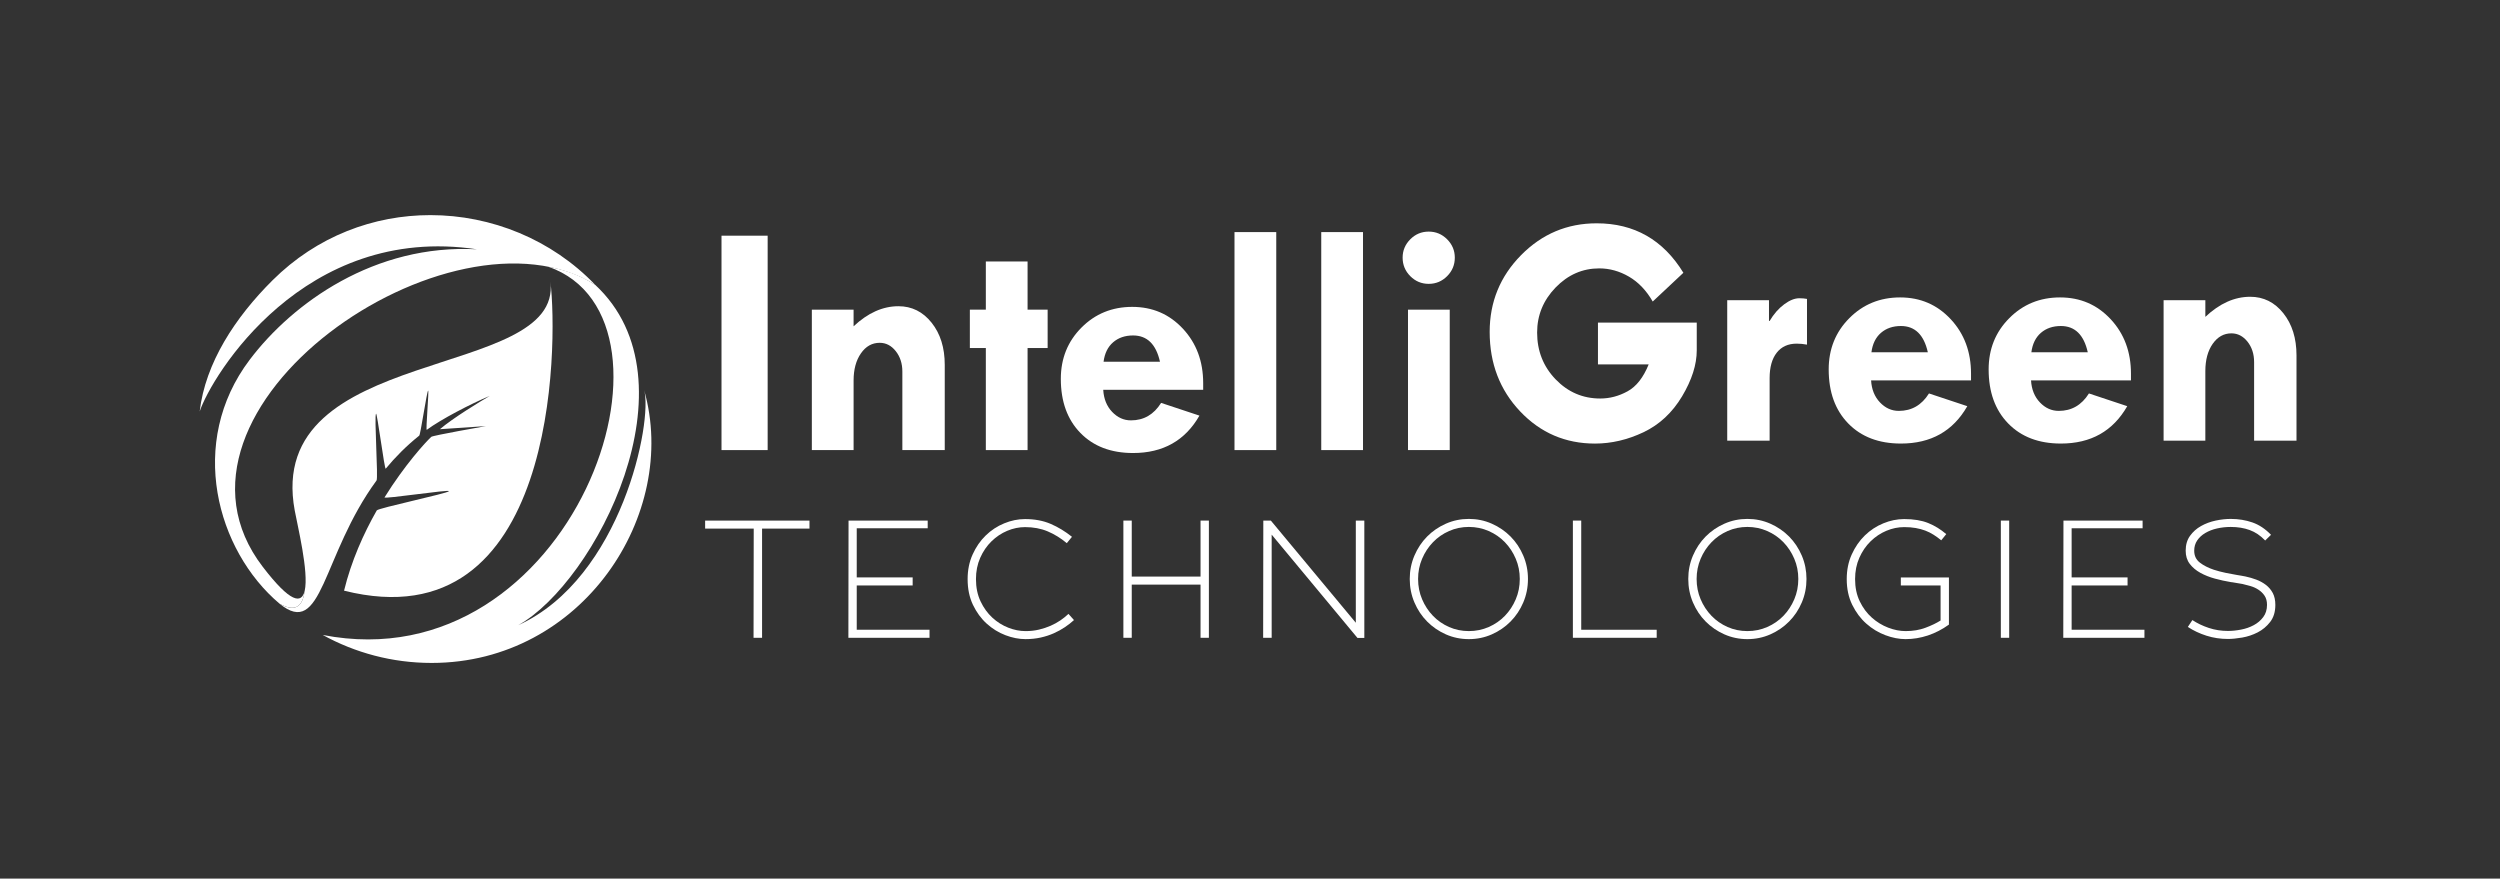 <svg width="313" height="110" viewBox="0 0 313 110" fill="none" xmlns="http://www.w3.org/2000/svg">
<rect x="0" y="0" width="313" height="110" fill="#333333" stroke="none"/>
<path d="M40.404 79.496C44.452 81.724 49.096 83 54.039 83C72.906 83 85.065 64.388 80.649 48.846C81.733 52.666 77.885 72.349 64.872 78.283C74.524 72.917 87.521 47.751 74.524 35.668C72.467 34.327 70.392 33.71 68.643 33.392C87.573 39.981 71.698 85.602 40.404 79.496Z" fill="white"/>
<path d="M34.113 35.101C29.457 39.733 25.708 45.431 25 51.514C26.481 47.087 38.053 27.96 59.719 31.214C46.935 30.515 36.643 37.918 31.265 45.038C23.423 55.392 27.122 68.919 34.985 75.57C37.284 76.888 37.954 75.498 38.148 73.964C37.765 75.619 36.389 75.516 32.914 70.987C17.613 51.104 56.581 24.399 74.524 35.666C69.068 29.978 61.511 26.932 53.886 26.932C46.823 26.932 39.693 29.545 34.113 35.101Z" fill="white"/>
<path d="M36.9 63.913C37.236 65.781 38.685 71.628 38.148 73.966C37.954 75.5 37.284 76.889 34.985 75.571C40.425 80.036 40.225 69.609 47.143 60.156C47.374 59.842 46.831 52.107 47.08 51.795C47.148 51.709 47.416 53.473 47.683 55.239C47.95 57.003 48.216 58.77 48.294 58.677C49.487 57.236 50.87 55.834 52.489 54.539C52.652 54.404 53.433 49.035 53.601 48.901C53.672 48.847 53.592 50.101 53.511 51.356C53.434 52.612 53.354 53.868 53.43 53.815C55.225 52.492 58.927 50.566 61.319 49.564C60.121 50.266 56.659 52.371 55.077 53.736L60.83 53.349C60.83 53.349 54.176 54.521 53.998 54.692C53.262 55.38 50.694 58.176 48.144 62.272C48.064 62.4 50.103 62.141 52.151 61.885C54.211 61.625 56.279 61.368 56.2 61.501C56.035 61.778 47.338 63.611 47.173 63.903C45.518 66.807 43.98 70.233 43.076 73.952C69.721 80.641 69.864 43.243 68.916 35.279C70.407 47.793 33.026 42.954 36.9 63.913Z" fill="white"/>
<path d="M95.411 66.183V79.852H94.344L94.366 66.183H88.282V65.178H101.347V66.183H95.411Z" fill="white"/>
<path d="M106.238 65.176H116.148V66.138H107.263V72.294H114.265V73.299H107.263V78.845H116.377V79.85H106.218L106.238 65.176Z" fill="white"/>
<path d="M128.399 80.018C127.577 80.018 126.737 79.855 125.88 79.526C125.023 79.2 124.242 78.719 123.539 78.083C122.836 77.448 122.261 76.662 121.814 75.728C121.368 74.792 121.146 73.717 121.146 72.503C121.146 71.374 121.355 70.345 121.774 69.415C122.191 68.488 122.738 67.695 123.414 67.04C124.09 66.383 124.86 65.877 125.724 65.523C126.588 65.166 127.459 64.988 128.336 64.988C129.55 64.988 130.622 65.192 131.556 65.596C132.49 66.001 133.375 66.538 134.212 67.209L133.563 68.003C132.811 67.375 132.012 66.883 131.17 66.527C130.327 66.171 129.383 65.995 128.337 65.995C127.586 65.995 126.843 66.147 126.111 66.455C125.38 66.763 124.721 67.2 124.135 67.774C123.55 68.345 123.079 69.032 122.724 69.836C122.369 70.638 122.191 71.527 122.191 72.504C122.191 73.55 122.383 74.48 122.767 75.289C123.15 76.099 123.642 76.779 124.24 77.329C124.839 77.881 125.505 78.301 126.237 78.586C126.968 78.872 127.689 79.014 128.4 79.014C128.999 79.014 129.561 78.952 130.083 78.827C130.606 78.701 131.09 78.541 131.536 78.346C131.981 78.151 132.393 77.922 132.77 77.666C133.146 77.407 133.481 77.138 133.773 76.859L134.463 77.634C134.129 77.941 133.748 78.237 133.323 78.524C132.898 78.81 132.435 79.064 131.933 79.287C131.431 79.511 130.884 79.689 130.292 79.821C129.699 79.952 129.068 80.018 128.399 80.018Z" fill="white"/>
<path d="M150.307 79.851V73.193H141.694V79.851H140.648V65.176H141.694V72.188H150.307V65.176H151.352V79.851H150.307Z" fill="white"/>
<path d="M159.213 66.936V79.851H158.146L158.167 65.176H159.108L169.748 77.969V65.176H170.814V79.872H169.957L159.213 66.936Z" fill="white"/>
<path d="M183.9 80.019C182.882 80.019 181.923 79.821 181.026 79.424C180.127 79.026 179.344 78.488 178.673 77.811C178.005 77.135 177.475 76.34 177.085 75.425C176.695 74.51 176.5 73.53 176.5 72.484C176.5 71.451 176.695 70.478 177.085 69.564C177.475 68.65 178.004 67.854 178.673 67.176C179.343 66.501 180.127 65.962 181.026 65.565C181.924 65.167 182.882 64.968 183.9 64.968C184.917 64.968 185.875 65.167 186.774 65.565C187.673 65.963 188.457 66.501 189.126 67.176C189.795 67.854 190.326 68.648 190.715 69.564C191.105 70.479 191.301 71.452 191.301 72.484C191.301 73.53 191.105 74.51 190.715 75.425C190.326 76.34 189.796 77.135 189.126 77.811C188.458 78.488 187.673 79.026 186.774 79.424C185.875 79.821 184.918 80.019 183.9 80.019ZM183.9 65.972C183.022 65.972 182.197 66.144 181.423 66.485C180.649 66.827 179.976 67.295 179.405 67.889C178.833 68.482 178.38 69.172 178.046 69.961C177.711 70.749 177.545 71.589 177.545 72.484C177.545 73.392 177.711 74.239 178.046 75.026C178.38 75.816 178.834 76.506 179.405 77.099C179.975 77.692 180.649 78.159 181.423 78.502C182.197 78.843 183.021 79.012 183.9 79.012C184.78 79.012 185.608 78.843 186.388 78.502C187.169 78.159 187.844 77.692 188.416 77.099C188.987 76.506 189.442 75.816 189.775 75.026C190.11 74.237 190.276 73.391 190.276 72.484C190.276 71.589 190.11 70.75 189.775 69.961C189.442 69.172 188.987 68.482 188.416 67.889C187.843 67.295 187.168 66.827 186.388 66.485C185.608 66.144 184.78 65.972 183.9 65.972Z" fill="white"/>
<path d="M196.925 65.176H197.97V78.845H207.418V79.85H196.925V65.176Z" fill="white"/>
<path d="M218.772 80.019C217.754 80.019 216.795 79.821 215.898 79.424C214.999 79.026 214.216 78.488 213.545 77.811C212.876 77.135 212.347 76.34 211.956 75.425C211.567 74.51 211.372 73.53 211.372 72.484C211.372 71.451 211.567 70.478 211.956 69.564C212.347 68.648 212.875 67.854 213.545 67.176C214.215 66.501 214.999 65.962 215.898 65.565C216.796 65.167 217.754 64.968 218.772 64.968C219.788 64.968 220.747 65.167 221.646 65.565C222.545 65.963 223.328 66.501 223.998 67.176C224.667 67.854 225.197 68.648 225.587 69.564C225.977 70.479 226.172 71.452 226.172 72.484C226.172 73.53 225.977 74.51 225.587 75.425C225.197 76.34 224.668 77.135 223.998 77.811C223.329 78.488 222.545 79.026 221.646 79.424C220.747 79.821 219.788 80.019 218.772 80.019ZM218.772 65.972C217.894 65.972 217.069 66.144 216.295 66.485C215.522 66.827 214.848 67.295 214.277 67.889C213.705 68.482 213.251 69.172 212.918 69.961C212.583 70.749 212.417 71.589 212.417 72.484C212.417 73.392 212.583 74.239 212.918 75.026C213.251 75.816 213.706 76.506 214.277 77.099C214.847 77.692 215.522 78.159 216.295 78.502C217.069 78.843 217.893 79.012 218.772 79.012C219.652 79.012 220.48 78.843 221.26 78.502C222.04 78.159 222.716 77.692 223.288 77.099C223.859 76.506 224.312 75.816 224.647 75.026C224.982 74.237 225.148 73.391 225.148 72.484C225.148 71.589 224.982 70.75 224.647 69.961C224.312 69.171 223.859 68.482 223.288 67.889C222.715 67.295 222.039 66.827 221.26 66.485C220.481 66.144 219.651 65.972 218.772 65.972Z" fill="white"/>
<path d="M238.589 80.018C237.767 80.018 236.92 79.855 236.05 79.526C235.179 79.2 234.385 78.719 233.667 78.083C232.947 77.448 232.361 76.662 231.901 75.728C231.441 74.792 231.211 73.717 231.211 72.503C231.211 71.374 231.418 70.345 231.838 69.415C232.256 68.488 232.803 67.695 233.478 67.04C234.154 66.383 234.923 65.877 235.788 65.523C236.652 65.166 237.523 64.988 238.402 64.988C239.586 64.988 240.586 65.152 241.402 65.48C242.218 65.808 242.973 66.273 243.671 66.872L243.043 67.646C242.737 67.396 242.42 67.165 242.093 66.956C241.764 66.746 241.416 66.571 241.049 66.432C240.678 66.292 240.277 66.185 239.845 66.108C239.413 66.031 238.931 65.994 238.403 65.994C237.651 65.994 236.909 66.146 236.176 66.454C235.444 66.762 234.786 67.199 234.2 67.773C233.615 68.344 233.145 69.031 232.789 69.835C232.433 70.637 232.257 71.526 232.257 72.503C232.257 73.549 232.45 74.479 232.841 75.288C233.232 76.098 233.736 76.778 234.356 77.328C234.976 77.88 235.659 78.3 236.406 78.585C237.151 78.871 237.879 79.013 238.59 79.013C239.497 79.013 240.322 78.875 241.068 78.596C241.813 78.319 242.451 78.01 242.98 77.676H242.96V73.302H237.984V72.296H244.006V78.199C243.169 78.801 242.291 79.254 241.371 79.561C240.45 79.865 239.522 80.018 238.589 80.018Z" fill="white"/>
<path d="M250.505 79.851V65.176H251.55V79.851H250.505Z" fill="white"/>
<path d="M258.345 65.176H268.253V66.138H259.368V72.294H266.371V73.299H259.368V78.845H268.484V79.85H258.323L258.345 65.176Z" fill="white"/>
<path d="M278.937 79.998C278.002 79.998 277.107 79.863 276.251 79.591C275.393 79.318 274.616 78.952 273.92 78.492L274.485 77.634C275.098 78.039 275.784 78.366 276.544 78.618C277.304 78.869 278.1 78.994 278.938 78.994C279.453 78.994 280.001 78.939 280.578 78.827C281.157 78.716 281.686 78.531 282.168 78.272C282.649 78.015 283.045 77.676 283.359 77.257C283.673 76.839 283.83 76.331 283.83 75.73C283.83 75.269 283.729 74.889 283.527 74.588C283.324 74.288 283.071 74.038 282.763 73.835C282.456 73.633 282.122 73.48 281.76 73.375C281.399 73.271 281.062 73.183 280.757 73.114L279.503 72.903C279.475 72.903 279.442 72.9 279.408 72.893C279.374 72.886 279.343 72.881 279.314 72.881C278.646 72.771 277.976 72.625 277.307 72.443C276.639 72.26 276.032 72.021 275.489 71.719C274.944 71.421 274.501 71.047 274.16 70.601C273.818 70.154 273.647 69.602 273.647 68.946C273.647 68.206 273.83 67.585 274.193 67.084C274.554 66.582 275.014 66.171 275.572 65.859C276.129 65.546 276.74 65.319 277.401 65.178C278.062 65.038 278.695 64.969 279.293 64.969C280.254 64.969 281.158 65.116 282.001 65.409C282.844 65.702 283.62 66.219 284.331 66.959L283.599 67.671C283.015 67.056 282.369 66.619 281.665 66.363C280.961 66.104 280.17 65.974 279.292 65.974C278.694 65.974 278.118 66.037 277.568 66.164C277.018 66.288 276.53 66.478 276.106 66.73C275.679 66.98 275.342 67.29 275.092 67.66C274.84 68.031 274.715 68.459 274.715 68.948C274.715 69.576 274.949 70.072 275.415 70.434C275.883 70.796 276.471 71.097 277.181 71.335C277.655 71.488 278.146 71.616 278.655 71.722C279.163 71.827 279.628 71.914 280.045 71.983C280.24 72.012 280.432 72.044 280.62 72.079C280.808 72.113 280.978 72.144 281.13 72.174C281.592 72.271 282.044 72.403 282.489 72.57C282.936 72.738 283.337 72.959 283.693 73.231C284.048 73.503 284.334 73.842 284.551 74.246C284.766 74.651 284.873 75.147 284.873 75.733C284.873 76.598 284.657 77.311 284.225 77.868C283.793 78.424 283.27 78.862 282.658 79.176C282.043 79.49 281.397 79.706 280.714 79.825C280.029 79.939 279.438 79.998 278.937 79.998Z" fill="white"/>
<path d="M90.333 29.508H96.11V56.351H90.333V29.508Z" fill="white"/>
<path d="M106.869 38.768V40.854C108.653 39.178 110.524 38.339 112.484 38.339C114.158 38.339 115.543 39.027 116.639 40.404C117.735 41.78 118.282 43.538 118.282 45.679V56.352H112.975V46.517C112.975 45.509 112.698 44.657 112.147 43.962C111.596 43.266 110.925 42.919 110.137 42.919C109.184 42.919 108.401 43.358 107.79 44.238C107.177 45.116 106.87 46.251 106.87 47.641V56.352H101.643V38.768H106.869Z" fill="white"/>
<path d="M123.426 32.737H128.652V38.768H131.164V43.573H128.652V56.351H123.426V43.573H121.426V38.768H123.426V32.737Z" fill="white"/>
<path d="M150.64 48.806H138.125C138.192 49.937 138.564 50.858 139.237 51.566C139.911 52.274 140.697 52.63 141.595 52.63C143.202 52.63 144.46 51.901 145.372 50.442L150.17 52.036C148.386 55.156 145.615 56.718 141.86 56.718C139.096 56.718 136.899 55.88 135.265 54.203C133.631 52.528 132.815 50.272 132.815 47.437C132.815 44.887 133.675 42.749 135.397 41.017C137.119 39.286 139.239 38.421 141.757 38.421C144.288 38.421 146.4 39.33 148.096 41.149C149.791 42.969 150.638 45.241 150.638 47.968V48.806H150.64ZM138.166 45.29H145.229C144.74 43.096 143.616 41.999 141.861 41.999C140.854 41.999 140.021 42.286 139.36 42.857C138.699 43.429 138.302 44.241 138.166 45.29Z" fill="white"/>
<path d="M154.559 29.058H159.787V56.351H154.559V29.058Z" fill="white"/>
<path d="M165.421 29.058H170.648V56.351H165.421V29.058Z" fill="white"/>
<path d="M175.608 32.257C175.608 31.369 175.928 30.604 176.567 29.96C177.207 29.317 177.977 28.997 178.874 28.997C179.773 28.997 180.541 29.317 181.18 29.96C181.822 30.604 182.142 31.369 182.142 32.257C182.142 33.159 181.822 33.933 181.18 34.575C180.541 35.217 179.773 35.539 178.874 35.539C177.977 35.539 177.207 35.218 176.567 34.575C175.929 33.932 175.608 33.159 175.608 32.257ZM176.281 38.768H181.507V56.35H176.281V38.768Z" fill="white"/>
<path d="M210.76 34.152L206.922 37.751C206.119 36.361 205.125 35.322 203.944 34.635C202.757 33.945 201.518 33.602 200.225 33.602C198.131 33.602 196.31 34.399 194.763 35.993C193.222 37.588 192.448 39.468 192.448 41.636C192.448 43.938 193.222 45.891 194.763 47.493C196.31 49.096 198.169 49.894 200.35 49.894C201.532 49.894 202.671 49.596 203.765 48.995C204.866 48.397 205.745 47.272 206.414 45.623H200.064V40.389H212.433V43.864C212.433 45.65 211.821 47.569 210.597 49.62C209.371 51.669 207.758 53.17 205.761 54.119C203.757 55.065 201.739 55.536 199.698 55.536C195.995 55.536 192.871 54.195 190.326 51.51C187.78 48.825 186.507 45.507 186.507 41.555C186.507 37.806 187.817 34.604 190.436 31.946C193.059 29.288 196.211 27.959 199.9 27.959C204.607 27.957 208.229 30.022 210.76 34.152Z" fill="white"/>
<path d="M221.477 37.585V40.182H221.558C222.075 39.309 222.683 38.617 223.369 38.108C224.057 37.596 224.69 37.341 225.275 37.341C225.632 37.341 225.948 37.368 226.236 37.424V43.148C225.798 43.066 225.371 43.024 224.947 43.024C223.871 43.024 223.042 43.402 222.446 44.16C221.855 44.915 221.557 45.975 221.557 47.339V55.169H216.249V37.585H221.477Z" fill="white"/>
<path d="M246.772 47.623H234.261C234.326 48.756 234.699 49.674 235.374 50.382C236.047 51.091 236.835 51.444 237.733 51.444C239.338 51.444 240.597 50.718 241.509 49.259L246.307 50.853C244.521 53.977 241.754 55.533 237.997 55.533C235.236 55.533 233.036 54.698 231.402 53.02C229.767 51.344 228.952 49.088 228.952 46.254C228.952 43.706 229.812 41.564 231.536 39.835C233.257 38.103 235.374 37.237 237.897 37.237C240.428 37.237 242.537 38.148 244.231 39.966C245.929 41.787 246.772 44.059 246.772 46.784V47.623ZM234.303 44.107H241.365C240.875 41.912 239.75 40.816 237.997 40.816C236.99 40.816 236.157 41.102 235.494 41.674C234.836 42.246 234.437 43.057 234.303 44.107Z" fill="white"/>
<path d="M266.797 47.623H254.285C254.352 48.756 254.723 49.674 255.398 50.382C256.071 51.091 256.86 51.444 257.758 51.444C259.362 51.444 260.622 50.718 261.535 49.259L266.331 50.853C264.545 53.977 261.779 55.533 258.023 55.533C255.26 55.533 253.061 54.698 251.428 53.02C249.794 51.344 248.978 49.088 248.978 46.254C248.978 43.706 249.836 41.564 251.562 39.835C253.281 38.103 255.398 37.237 257.921 37.237C260.453 37.237 262.562 38.148 264.258 39.966C265.953 41.787 266.797 44.059 266.797 46.784V47.623ZM254.327 44.107H261.389C260.9 41.912 259.775 40.816 258.023 40.816C257.014 40.816 256.182 41.102 255.519 41.674C254.861 42.246 254.463 43.057 254.327 44.107Z" fill="white"/>
<path d="M276.11 37.586V39.671C277.891 37.995 279.764 37.156 281.724 37.156C283.397 37.156 284.784 37.843 285.878 39.221C286.974 40.598 287.522 42.356 287.522 44.496V55.169H282.214V45.334C282.214 44.325 281.935 43.473 281.389 42.778C280.833 42.084 280.163 41.735 279.374 41.735C278.422 41.735 277.642 42.175 277.024 43.055C276.415 43.933 276.109 45.069 276.109 46.459V55.17H270.882V37.586H276.11Z" fill="white"/>
</svg>
